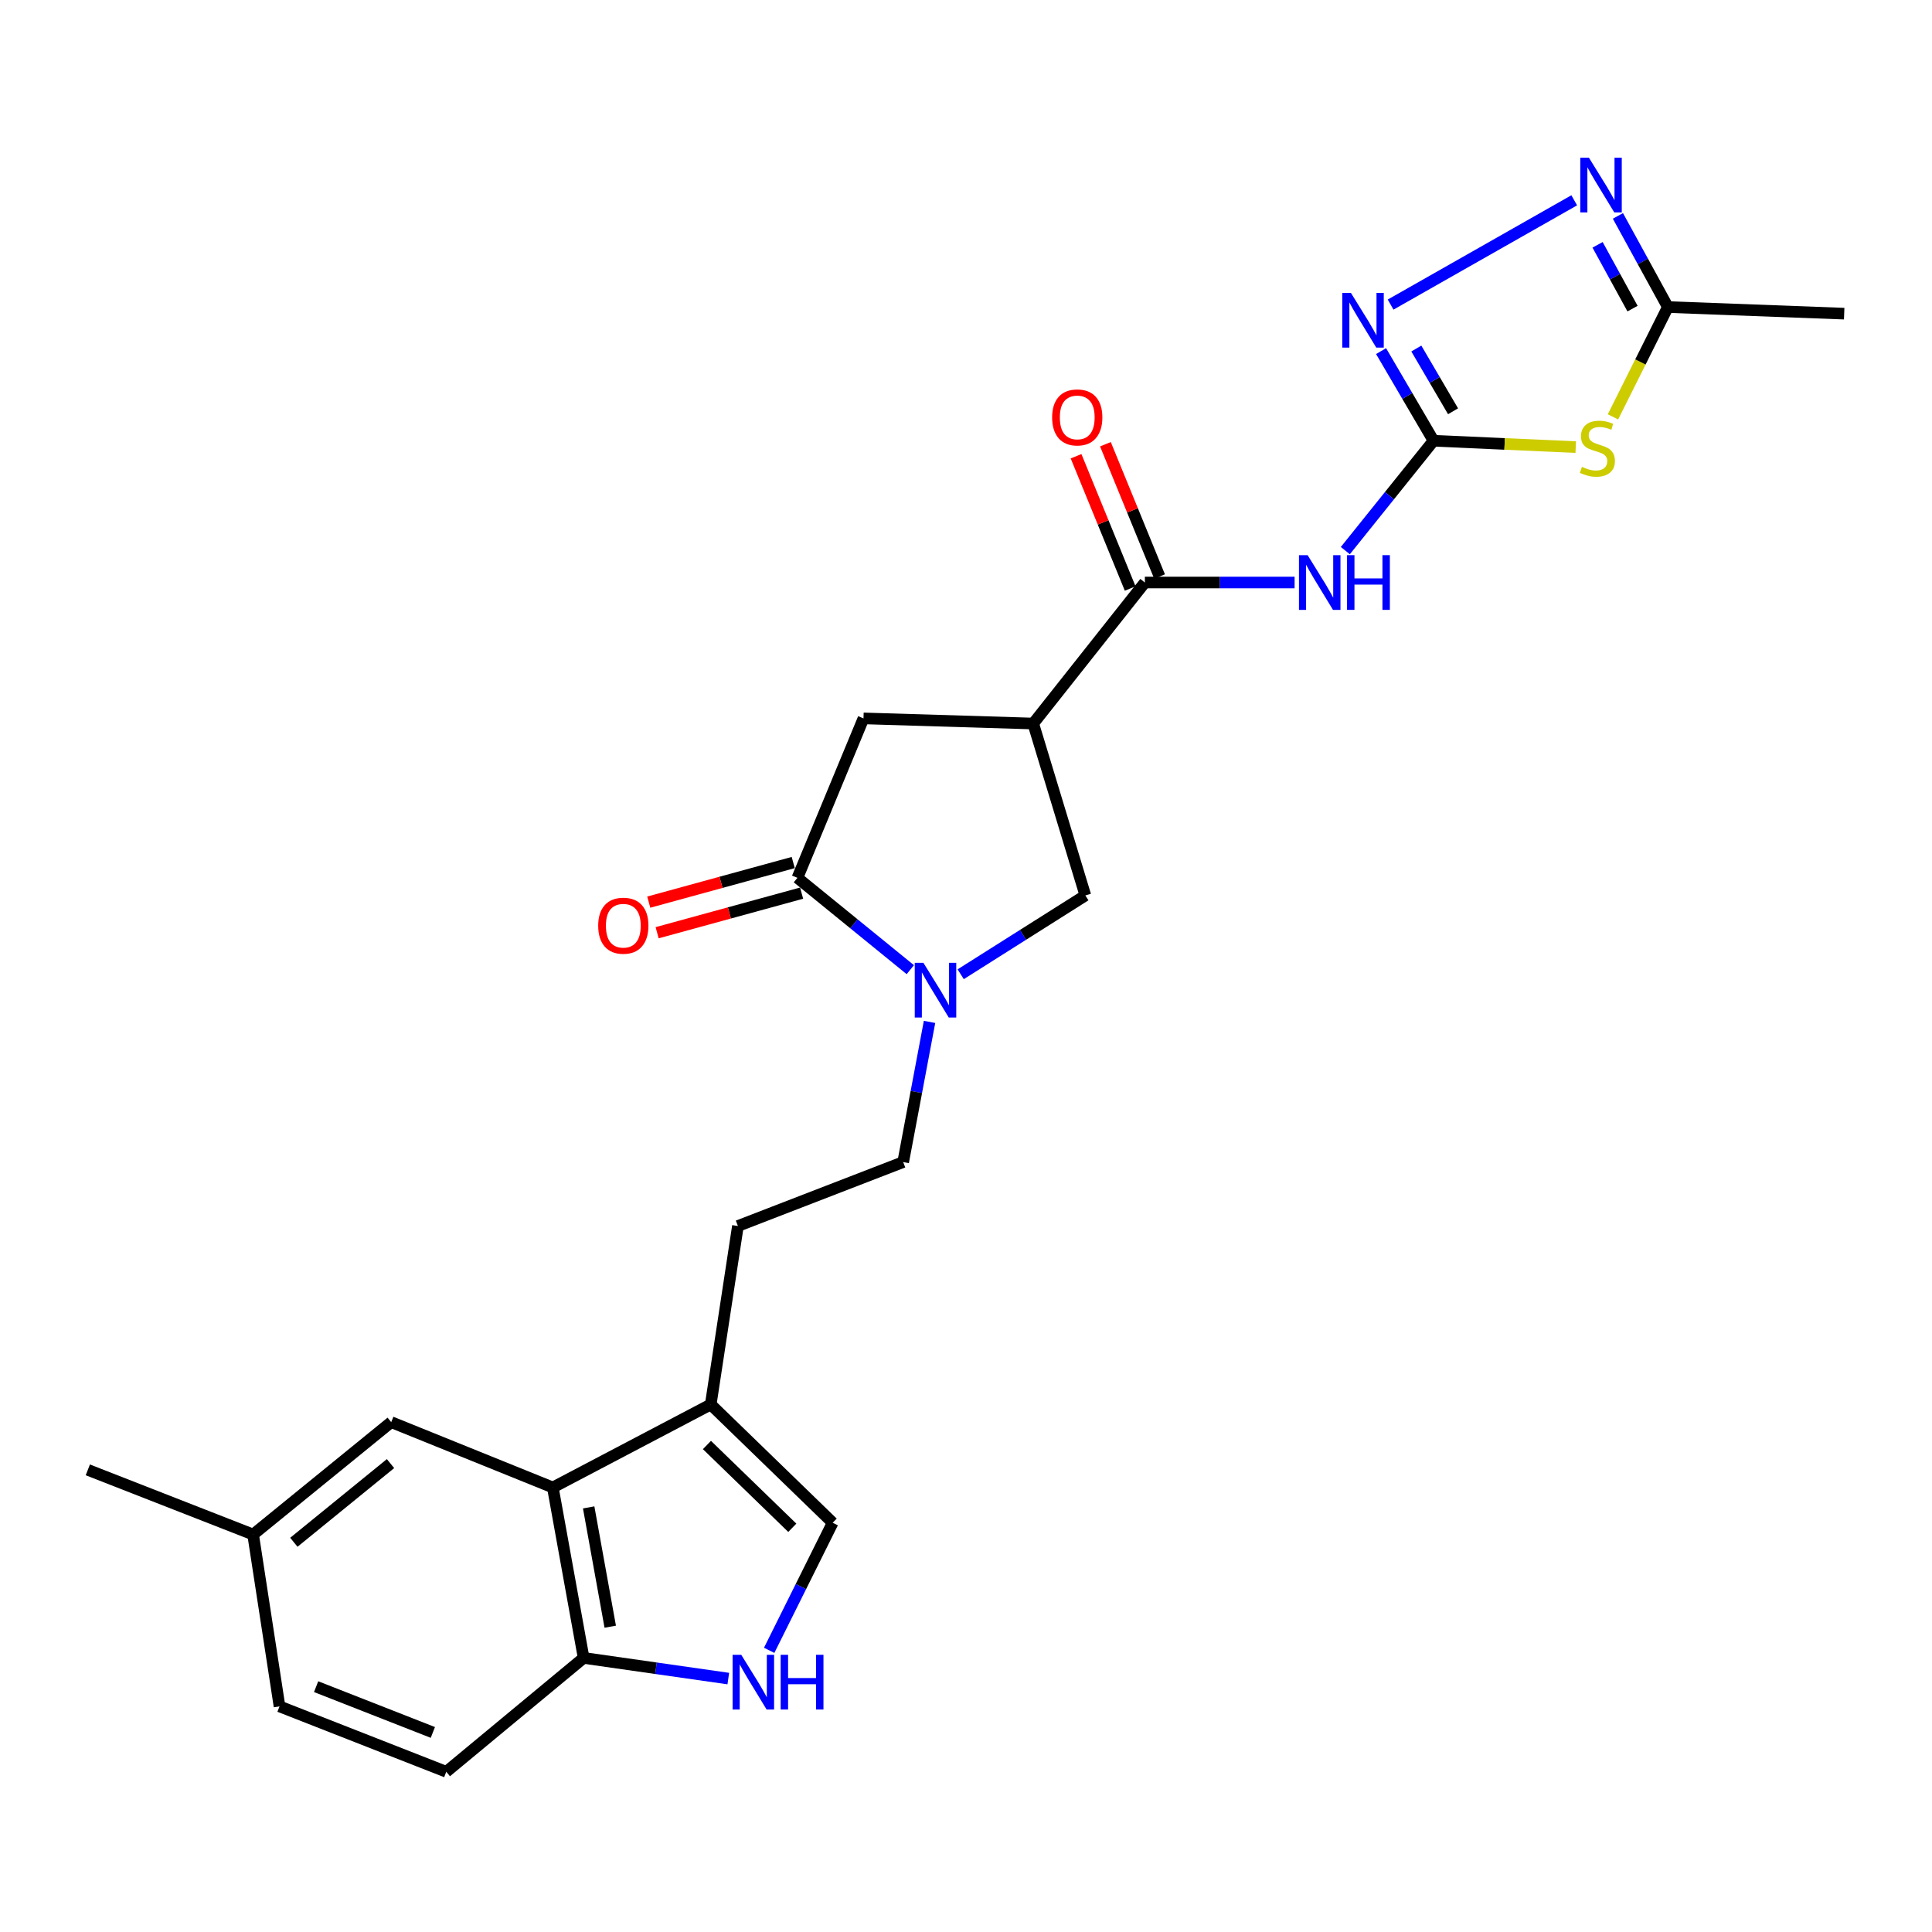 <?xml version='1.0' encoding='iso-8859-1'?>
<svg version='1.1' baseProfile='full'
              xmlns='http://www.w3.org/2000/svg'
                      xmlns:rdkit='http://www.rdkit.org/xml'
                      xmlns:xlink='http://www.w3.org/1999/xlink'
                  xml:space='preserve'
width='1000px' height='1000px' viewBox='0 0 1000 1000'>
<!-- END OF HEADER -->
<rect style='opacity:1.0;fill:#FFFFFF;stroke:none' width='1000' height='1000' x='0' y='0'> </rect>
<path class='bond-0' d='M 741.999,228.132 L 778.798,229.776' style='fill:none;fill-rule:evenodd;stroke:#000000;stroke-width:6px;stroke-linecap:butt;stroke-linejoin:miter;stroke-opacity:1' />
<path class='bond-0' d='M 778.798,229.776 L 815.597,231.419' style='fill:none;fill-rule:evenodd;stroke:#CCCC00;stroke-width:6px;stroke-linecap:butt;stroke-linejoin:miter;stroke-opacity:1' />
<path class='bond-1' d='M 741.999,228.132 L 719.171,256.564' style='fill:none;fill-rule:evenodd;stroke:#000000;stroke-width:6px;stroke-linecap:butt;stroke-linejoin:miter;stroke-opacity:1' />
<path class='bond-1' d='M 719.171,256.564 L 696.343,284.996' style='fill:none;fill-rule:evenodd;stroke:#0000FF;stroke-width:6px;stroke-linecap:butt;stroke-linejoin:miter;stroke-opacity:1' />
<path class='bond-4' d='M 741.999,228.132 L 728.419,204.934' style='fill:none;fill-rule:evenodd;stroke:#000000;stroke-width:6px;stroke-linecap:butt;stroke-linejoin:miter;stroke-opacity:1' />
<path class='bond-4' d='M 728.419,204.934 L 714.84,181.736' style='fill:none;fill-rule:evenodd;stroke:#0000FF;stroke-width:6px;stroke-linecap:butt;stroke-linejoin:miter;stroke-opacity:1' />
<path class='bond-4' d='M 752.099,212.876 L 742.593,196.637' style='fill:none;fill-rule:evenodd;stroke:#000000;stroke-width:6px;stroke-linecap:butt;stroke-linejoin:miter;stroke-opacity:1' />
<path class='bond-4' d='M 742.593,196.637 L 733.087,180.398' style='fill:none;fill-rule:evenodd;stroke:#0000FF;stroke-width:6px;stroke-linecap:butt;stroke-linejoin:miter;stroke-opacity:1' />
<path class='bond-9' d='M 834.875,215.759 L 849.076,187.342' style='fill:none;fill-rule:evenodd;stroke:#CCCC00;stroke-width:6px;stroke-linecap:butt;stroke-linejoin:miter;stroke-opacity:1' />
<path class='bond-9' d='M 849.076,187.342 L 863.277,158.926' style='fill:none;fill-rule:evenodd;stroke:#000000;stroke-width:6px;stroke-linecap:butt;stroke-linejoin:miter;stroke-opacity:1' />
<path class='bond-5' d='M 670.082,301.509 L 631.332,301.509' style='fill:none;fill-rule:evenodd;stroke:#0000FF;stroke-width:6px;stroke-linecap:butt;stroke-linejoin:miter;stroke-opacity:1' />
<path class='bond-5' d='M 631.332,301.509 L 592.582,301.509' style='fill:none;fill-rule:evenodd;stroke:#000000;stroke-width:6px;stroke-linecap:butt;stroke-linejoin:miter;stroke-opacity:1' />
<path class='bond-2' d='M 497.249,504.273 L 529.514,483.877' style='fill:none;fill-rule:evenodd;stroke:#0000FF;stroke-width:6px;stroke-linecap:butt;stroke-linejoin:miter;stroke-opacity:1' />
<path class='bond-2' d='M 529.514,483.877 L 561.779,463.48' style='fill:none;fill-rule:evenodd;stroke:#000000;stroke-width:6px;stroke-linecap:butt;stroke-linejoin:miter;stroke-opacity:1' />
<path class='bond-16' d='M 481.127,528.936 L 474.304,565.214' style='fill:none;fill-rule:evenodd;stroke:#0000FF;stroke-width:6px;stroke-linecap:butt;stroke-linejoin:miter;stroke-opacity:1' />
<path class='bond-16' d='M 474.304,565.214 L 467.482,601.491' style='fill:none;fill-rule:evenodd;stroke:#000000;stroke-width:6px;stroke-linecap:butt;stroke-linejoin:miter;stroke-opacity:1' />
<path class='bond-27' d='M 471.172,501.901 L 441.959,478.133' style='fill:none;fill-rule:evenodd;stroke:#0000FF;stroke-width:6px;stroke-linecap:butt;stroke-linejoin:miter;stroke-opacity:1' />
<path class='bond-27' d='M 441.959,478.133 L 412.746,454.365' style='fill:none;fill-rule:evenodd;stroke:#000000;stroke-width:6px;stroke-linecap:butt;stroke-linejoin:miter;stroke-opacity:1' />
<path class='bond-3' d='M 534.79,374.502 L 592.582,301.509' style='fill:none;fill-rule:evenodd;stroke:#000000;stroke-width:6px;stroke-linecap:butt;stroke-linejoin:miter;stroke-opacity:1' />
<path class='bond-12' d='M 534.79,374.502 L 561.779,463.48' style='fill:none;fill-rule:evenodd;stroke:#000000;stroke-width:6px;stroke-linecap:butt;stroke-linejoin:miter;stroke-opacity:1' />
<path class='bond-14' d='M 534.79,374.502 L 446.943,371.837' style='fill:none;fill-rule:evenodd;stroke:#000000;stroke-width:6px;stroke-linecap:butt;stroke-linejoin:miter;stroke-opacity:1' />
<path class='bond-7' d='M 719.775,157.657 L 814.816,103.675' style='fill:none;fill-rule:evenodd;stroke:#0000FF;stroke-width:6px;stroke-linecap:butt;stroke-linejoin:miter;stroke-opacity:1' />
<path class='bond-19' d='M 600.183,298.399 L 586.175,264.165' style='fill:none;fill-rule:evenodd;stroke:#000000;stroke-width:6px;stroke-linecap:butt;stroke-linejoin:miter;stroke-opacity:1' />
<path class='bond-19' d='M 586.175,264.165 L 572.167,229.931' style='fill:none;fill-rule:evenodd;stroke:#FF0000;stroke-width:6px;stroke-linecap:butt;stroke-linejoin:miter;stroke-opacity:1' />
<path class='bond-19' d='M 584.982,304.618 L 570.975,270.384' style='fill:none;fill-rule:evenodd;stroke:#000000;stroke-width:6px;stroke-linecap:butt;stroke-linejoin:miter;stroke-opacity:1' />
<path class='bond-19' d='M 570.975,270.384 L 556.967,236.15' style='fill:none;fill-rule:evenodd;stroke:#FF0000;stroke-width:6px;stroke-linecap:butt;stroke-linejoin:miter;stroke-opacity:1' />
<path class='bond-6' d='M 412.746,454.365 L 446.943,371.837' style='fill:none;fill-rule:evenodd;stroke:#000000;stroke-width:6px;stroke-linecap:butt;stroke-linejoin:miter;stroke-opacity:1' />
<path class='bond-17' d='M 410.575,446.445 L 373.184,456.693' style='fill:none;fill-rule:evenodd;stroke:#000000;stroke-width:6px;stroke-linecap:butt;stroke-linejoin:miter;stroke-opacity:1' />
<path class='bond-17' d='M 373.184,456.693 L 335.793,466.941' style='fill:none;fill-rule:evenodd;stroke:#FF0000;stroke-width:6px;stroke-linecap:butt;stroke-linejoin:miter;stroke-opacity:1' />
<path class='bond-17' d='M 414.917,462.285 L 377.525,472.533' style='fill:none;fill-rule:evenodd;stroke:#000000;stroke-width:6px;stroke-linecap:butt;stroke-linejoin:miter;stroke-opacity:1' />
<path class='bond-17' d='M 377.525,472.533 L 340.134,482.78' style='fill:none;fill-rule:evenodd;stroke:#FF0000;stroke-width:6px;stroke-linecap:butt;stroke-linejoin:miter;stroke-opacity:1' />
<path class='bond-26' d='M 837.432,111.756 L 850.354,135.341' style='fill:none;fill-rule:evenodd;stroke:#0000FF;stroke-width:6px;stroke-linecap:butt;stroke-linejoin:miter;stroke-opacity:1' />
<path class='bond-26' d='M 850.354,135.341 L 863.277,158.926' style='fill:none;fill-rule:evenodd;stroke:#000000;stroke-width:6px;stroke-linecap:butt;stroke-linejoin:miter;stroke-opacity:1' />
<path class='bond-26' d='M 826.905,126.723 L 835.951,143.233' style='fill:none;fill-rule:evenodd;stroke:#0000FF;stroke-width:6px;stroke-linecap:butt;stroke-linejoin:miter;stroke-opacity:1' />
<path class='bond-26' d='M 835.951,143.233 L 844.997,159.742' style='fill:none;fill-rule:evenodd;stroke:#000000;stroke-width:6px;stroke-linecap:butt;stroke-linejoin:miter;stroke-opacity:1' />
<path class='bond-8' d='M 398.121,854.216 L 414.558,821.194' style='fill:none;fill-rule:evenodd;stroke:#0000FF;stroke-width:6px;stroke-linecap:butt;stroke-linejoin:miter;stroke-opacity:1' />
<path class='bond-8' d='M 414.558,821.194 L 430.994,788.171' style='fill:none;fill-rule:evenodd;stroke:#000000;stroke-width:6px;stroke-linecap:butt;stroke-linejoin:miter;stroke-opacity:1' />
<path class='bond-28' d='M 376.968,868.83 L 339.529,863.482' style='fill:none;fill-rule:evenodd;stroke:#0000FF;stroke-width:6px;stroke-linecap:butt;stroke-linejoin:miter;stroke-opacity:1' />
<path class='bond-28' d='M 339.529,863.482 L 302.089,858.135' style='fill:none;fill-rule:evenodd;stroke:#000000;stroke-width:6px;stroke-linecap:butt;stroke-linejoin:miter;stroke-opacity:1' />
<path class='bond-24' d='M 863.277,158.926 L 954.545,162.348' style='fill:none;fill-rule:evenodd;stroke:#000000;stroke-width:6px;stroke-linecap:butt;stroke-linejoin:miter;stroke-opacity:1' />
<path class='bond-10' d='M 286.14,769.914 L 367.874,726.957' style='fill:none;fill-rule:evenodd;stroke:#000000;stroke-width:6px;stroke-linecap:butt;stroke-linejoin:miter;stroke-opacity:1' />
<path class='bond-15' d='M 286.14,769.914 L 302.089,858.135' style='fill:none;fill-rule:evenodd;stroke:#000000;stroke-width:6px;stroke-linecap:butt;stroke-linejoin:miter;stroke-opacity:1' />
<path class='bond-15' d='M 304.694,780.225 L 315.858,841.98' style='fill:none;fill-rule:evenodd;stroke:#000000;stroke-width:6px;stroke-linecap:butt;stroke-linejoin:miter;stroke-opacity:1' />
<path class='bond-18' d='M 286.14,769.914 L 202.49,736.09' style='fill:none;fill-rule:evenodd;stroke:#000000;stroke-width:6px;stroke-linecap:butt;stroke-linejoin:miter;stroke-opacity:1' />
<path class='bond-11' d='M 367.874,726.957 L 381.943,634.576' style='fill:none;fill-rule:evenodd;stroke:#000000;stroke-width:6px;stroke-linecap:butt;stroke-linejoin:miter;stroke-opacity:1' />
<path class='bond-13' d='M 367.874,726.957 L 430.994,788.171' style='fill:none;fill-rule:evenodd;stroke:#000000;stroke-width:6px;stroke-linecap:butt;stroke-linejoin:miter;stroke-opacity:1' />
<path class='bond-13' d='M 365.908,747.929 L 410.093,790.779' style='fill:none;fill-rule:evenodd;stroke:#000000;stroke-width:6px;stroke-linecap:butt;stroke-linejoin:miter;stroke-opacity:1' />
<path class='bond-21' d='M 302.089,858.135 L 230.994,917.077' style='fill:none;fill-rule:evenodd;stroke:#000000;stroke-width:6px;stroke-linecap:butt;stroke-linejoin:miter;stroke-opacity:1' />
<path class='bond-20' d='M 467.482,601.491 L 381.943,634.576' style='fill:none;fill-rule:evenodd;stroke:#000000;stroke-width:6px;stroke-linecap:butt;stroke-linejoin:miter;stroke-opacity:1' />
<path class='bond-22' d='M 202.49,736.09 L 131.011,794.266' style='fill:none;fill-rule:evenodd;stroke:#000000;stroke-width:6px;stroke-linecap:butt;stroke-linejoin:miter;stroke-opacity:1' />
<path class='bond-22' d='M 202.135,757.555 L 152.1,798.277' style='fill:none;fill-rule:evenodd;stroke:#000000;stroke-width:6px;stroke-linecap:butt;stroke-linejoin:miter;stroke-opacity:1' />
<path class='bond-29' d='M 230.994,917.077 L 144.679,883.226' style='fill:none;fill-rule:evenodd;stroke:#000000;stroke-width:6px;stroke-linecap:butt;stroke-linejoin:miter;stroke-opacity:1' />
<path class='bond-29' d='M 224.043,896.709 L 163.623,873.014' style='fill:none;fill-rule:evenodd;stroke:#000000;stroke-width:6px;stroke-linecap:butt;stroke-linejoin:miter;stroke-opacity:1' />
<path class='bond-23' d='M 131.011,794.266 L 144.679,883.226' style='fill:none;fill-rule:evenodd;stroke:#000000;stroke-width:6px;stroke-linecap:butt;stroke-linejoin:miter;stroke-opacity:1' />
<path class='bond-25' d='M 131.011,794.266 L 45.455,760.799' style='fill:none;fill-rule:evenodd;stroke:#000000;stroke-width:6px;stroke-linecap:butt;stroke-linejoin:miter;stroke-opacity:1' />
<path  class='atom-1' d='M 818.799 241.639
Q 819.119 241.759, 820.439 242.319
Q 821.759 242.879, 823.199 243.239
Q 824.679 243.559, 826.119 243.559
Q 828.799 243.559, 830.359 242.279
Q 831.919 240.959, 831.919 238.679
Q 831.919 237.119, 831.119 236.159
Q 830.359 235.199, 829.159 234.679
Q 827.959 234.159, 825.959 233.559
Q 823.439 232.799, 821.919 232.079
Q 820.439 231.359, 819.359 229.839
Q 818.319 228.319, 818.319 225.759
Q 818.319 222.199, 820.719 219.999
Q 823.159 217.799, 827.959 217.799
Q 831.239 217.799, 834.959 219.359
L 834.039 222.439
Q 830.639 221.039, 828.079 221.039
Q 825.319 221.039, 823.799 222.199
Q 822.279 223.319, 822.319 225.279
Q 822.319 226.799, 823.079 227.719
Q 823.879 228.639, 824.999 229.159
Q 826.159 229.679, 828.079 230.279
Q 830.639 231.079, 832.159 231.879
Q 833.679 232.679, 834.759 234.319
Q 835.879 235.919, 835.879 238.679
Q 835.879 242.599, 833.239 244.719
Q 830.639 246.799, 826.279 246.799
Q 823.759 246.799, 821.839 246.239
Q 819.959 245.719, 817.719 244.799
L 818.799 241.639
' fill='#CCCC00'/>
<path  class='atom-2' d='M 676.825 287.349
L 686.105 302.349
Q 687.025 303.829, 688.505 306.509
Q 689.985 309.189, 690.065 309.349
L 690.065 287.349
L 693.825 287.349
L 693.825 315.669
L 689.945 315.669
L 679.985 299.269
Q 678.825 297.349, 677.585 295.149
Q 676.385 292.949, 676.025 292.269
L 676.025 315.669
L 672.345 315.669
L 672.345 287.349
L 676.825 287.349
' fill='#0000FF'/>
<path  class='atom-2' d='M 697.225 287.349
L 701.065 287.349
L 701.065 299.389
L 715.545 299.389
L 715.545 287.349
L 719.385 287.349
L 719.385 315.669
L 715.545 315.669
L 715.545 302.589
L 701.065 302.589
L 701.065 315.669
L 697.225 315.669
L 697.225 287.349
' fill='#0000FF'/>
<path  class='atom-3' d='M 477.955 498.353
L 487.235 513.353
Q 488.155 514.833, 489.635 517.513
Q 491.115 520.193, 491.195 520.353
L 491.195 498.353
L 494.955 498.353
L 494.955 526.673
L 491.075 526.673
L 481.115 510.273
Q 479.955 508.353, 478.715 506.153
Q 477.515 503.953, 477.155 503.273
L 477.155 526.673
L 473.475 526.673
L 473.475 498.353
L 477.955 498.353
' fill='#0000FF'/>
<path  class='atom-5' d='M 699.233 151.609
L 708.513 166.609
Q 709.433 168.089, 710.913 170.769
Q 712.393 173.449, 712.473 173.609
L 712.473 151.609
L 716.233 151.609
L 716.233 179.929
L 712.353 179.929
L 702.393 163.529
Q 701.233 161.609, 699.993 159.409
Q 698.793 157.209, 698.433 156.529
L 698.433 179.929
L 694.753 179.929
L 694.753 151.609
L 699.233 151.609
' fill='#0000FF'/>
<path  class='atom-8' d='M 822.427 81.636
L 831.707 96.636
Q 832.627 98.116, 834.107 100.796
Q 835.587 103.476, 835.667 103.636
L 835.667 81.636
L 839.427 81.636
L 839.427 109.956
L 835.547 109.956
L 825.587 93.556
Q 824.427 91.636, 823.187 89.436
Q 821.987 87.236, 821.627 86.556
L 821.627 109.956
L 817.947 109.956
L 817.947 81.636
L 822.427 81.636
' fill='#0000FF'/>
<path  class='atom-9' d='M 383.667 856.52
L 392.947 871.52
Q 393.867 873, 395.347 875.68
Q 396.827 878.36, 396.907 878.52
L 396.907 856.52
L 400.667 856.52
L 400.667 884.84
L 396.787 884.84
L 386.827 868.44
Q 385.667 866.52, 384.427 864.32
Q 383.227 862.12, 382.867 861.44
L 382.867 884.84
L 379.187 884.84
L 379.187 856.52
L 383.667 856.52
' fill='#0000FF'/>
<path  class='atom-9' d='M 404.067 856.52
L 407.907 856.52
L 407.907 868.56
L 422.387 868.56
L 422.387 856.52
L 426.227 856.52
L 426.227 884.84
L 422.387 884.84
L 422.387 871.76
L 407.907 871.76
L 407.907 884.84
L 404.067 884.84
L 404.067 856.52
' fill='#0000FF'/>
<path  class='atom-18' d='M 309.627 479.144
Q 309.627 472.344, 312.987 468.544
Q 316.347 464.744, 322.627 464.744
Q 328.907 464.744, 332.267 468.544
Q 335.627 472.344, 335.627 479.144
Q 335.627 486.024, 332.227 489.944
Q 328.827 493.824, 322.627 493.824
Q 316.387 493.824, 312.987 489.944
Q 309.627 486.064, 309.627 479.144
M 322.627 490.624
Q 326.947 490.624, 329.267 487.744
Q 331.627 484.824, 331.627 479.144
Q 331.627 473.584, 329.267 470.784
Q 326.947 467.944, 322.627 467.944
Q 318.307 467.944, 315.947 470.744
Q 313.627 473.544, 313.627 479.144
Q 313.627 484.864, 315.947 487.744
Q 318.307 490.624, 322.627 490.624
' fill='#FF0000'/>
<path  class='atom-20' d='M 544.582 216.05
Q 544.582 209.25, 547.942 205.45
Q 551.302 201.65, 557.582 201.65
Q 563.862 201.65, 567.222 205.45
Q 570.582 209.25, 570.582 216.05
Q 570.582 222.93, 567.182 226.85
Q 563.782 230.73, 557.582 230.73
Q 551.342 230.73, 547.942 226.85
Q 544.582 222.97, 544.582 216.05
M 557.582 227.53
Q 561.902 227.53, 564.222 224.65
Q 566.582 221.73, 566.582 216.05
Q 566.582 210.49, 564.222 207.69
Q 561.902 204.85, 557.582 204.85
Q 553.262 204.85, 550.902 207.65
Q 548.582 210.45, 548.582 216.05
Q 548.582 221.77, 550.902 224.65
Q 553.262 227.53, 557.582 227.53
' fill='#FF0000'/>
</svg>
